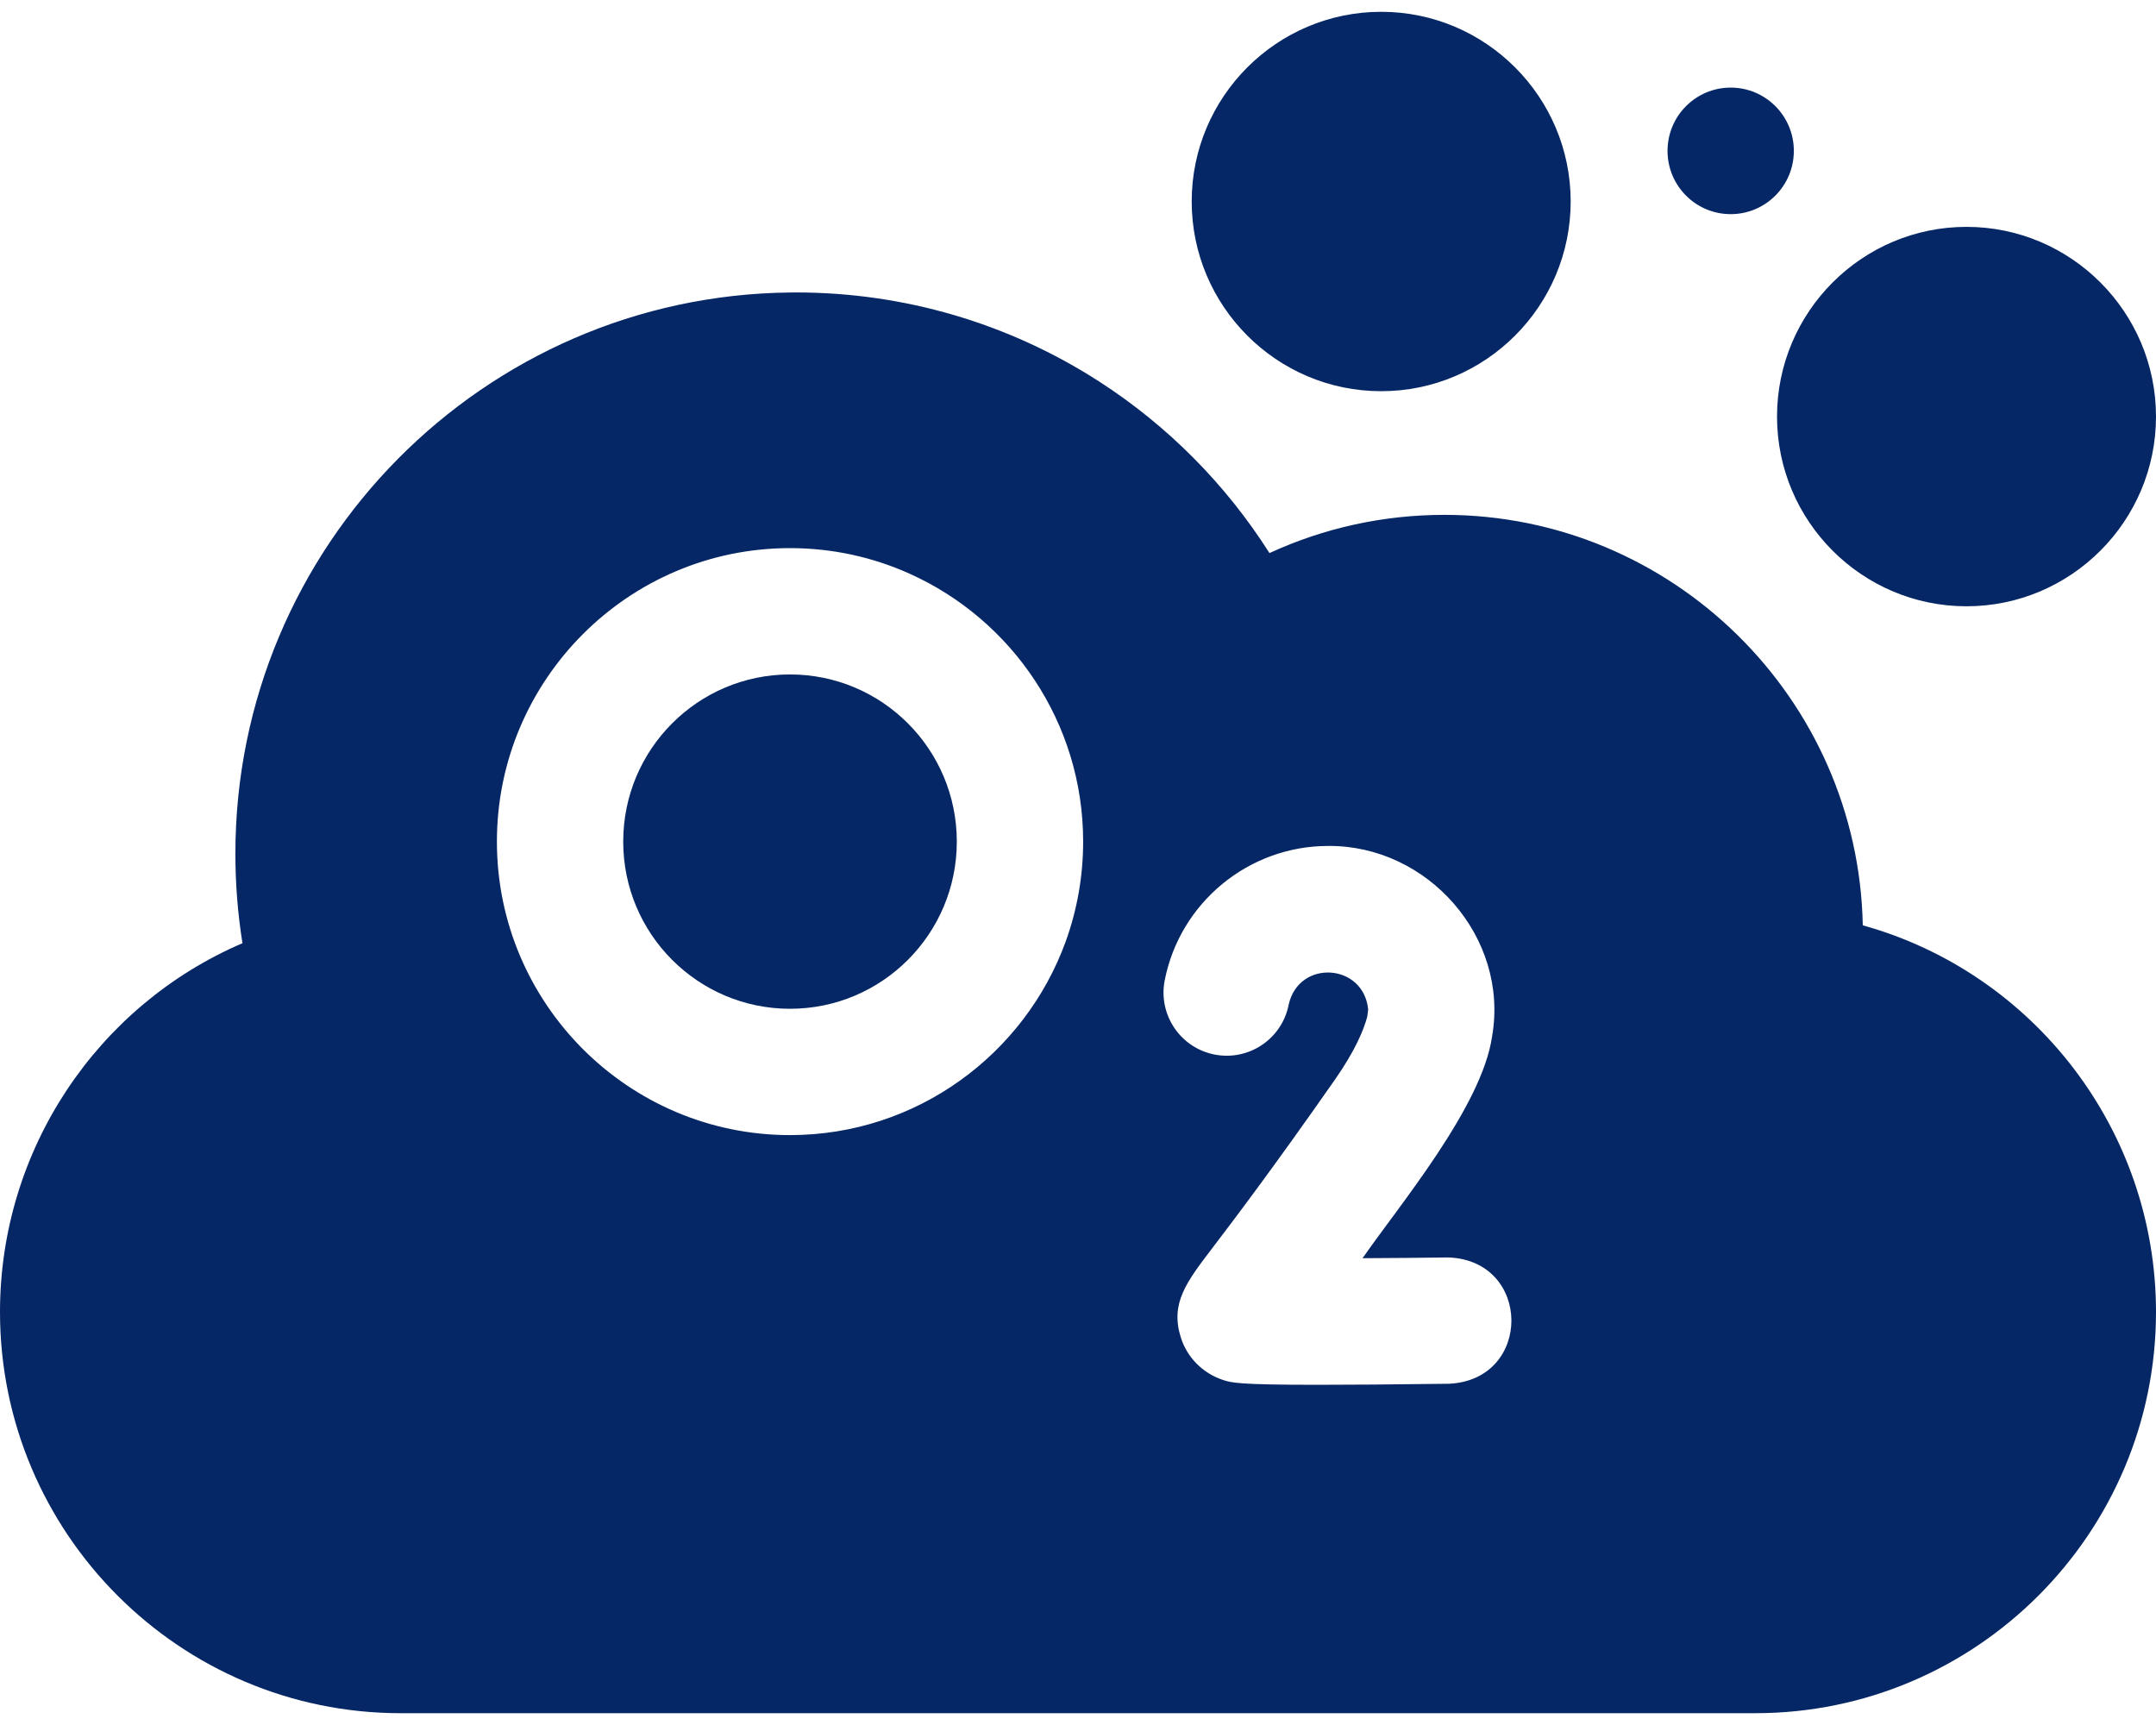 <svg width="80" height="64" viewBox="0 0 80 64" fill="none" xmlns="http://www.w3.org/2000/svg">
<path d="M29.314 37.427C32.732 37.427 35.503 34.65 35.503 31.225C35.503 27.8 32.732 25.023 29.314 25.023C25.896 25.023 23.125 27.8 23.125 31.225C23.125 34.65 25.896 37.427 29.314 37.427Z" fill="#062765"/>
<path d="M69.12 34.331C68.952 25.905 62.052 19.102 53.595 19.102C51.333 19.102 49.127 19.587 47.105 20.52C45.482 17.964 43.324 15.79 40.778 14.15C37.427 11.991 33.539 10.85 29.536 10.85C29.462 10.85 29.387 10.85 29.314 10.852C17.945 10.97 8.734 20.266 8.734 31.677C8.734 32.792 8.822 33.902 8.997 34.994C3.605 37.309 0 42.655 0 48.677C0 56.884 6.67 63.562 14.869 63.562H65.131C73.33 63.562 80 56.884 80 48.677C80 41.916 75.453 36.091 69.12 34.331ZM18.438 31.225C18.438 25.222 23.317 20.336 29.314 20.336C30.891 20.336 32.389 20.673 33.742 21.281C37.539 22.981 40.191 26.8 40.191 31.225C40.191 32.528 39.961 33.778 39.541 34.938C38.02 39.119 34.009 42.114 29.314 42.114C23.317 42.114 18.438 37.23 18.438 31.225ZM53.78 51.339C51.623 51.367 50.05 51.378 48.892 51.378C45.919 51.378 45.683 51.3 45.37 51.195C44.622 50.945 44.039 50.353 43.811 49.609C43.423 48.352 44.013 47.578 44.991 46.297C45.748 45.302 47.159 43.452 49.527 40.066C50.294 38.969 50.606 38.197 50.733 37.72L50.767 37.455C50.602 35.733 48.189 35.581 47.817 37.277C47.567 38.547 46.337 39.373 45.066 39.125C43.795 38.875 42.969 37.644 43.217 36.373C43.784 33.483 46.334 31.386 49.28 31.386C52.975 31.353 56 34.777 55.366 38.447C54.991 41.064 51.911 44.728 50.559 46.681C51.586 46.677 52.694 46.666 53.75 46.653C56.841 46.773 56.867 51.181 53.78 51.339ZM51.25 14.514C55.127 14.514 58.281 11.356 58.281 7.475C58.281 3.595 55.127 0.438 51.25 0.438C47.373 0.438 44.219 3.595 44.219 7.475C44.219 11.356 47.373 14.514 51.25 14.514ZM72.969 22.494C76.845 22.494 80 19.336 80 15.456C80 11.575 76.845 8.417 72.969 8.417C69.092 8.417 65.938 11.575 65.938 15.456C65.938 19.336 69.092 22.494 72.969 22.494Z" fill="#062765"/>
<path d="M64.219 7.945C65.513 7.945 66.562 6.894 66.562 5.598C66.562 4.301 65.513 3.25 64.219 3.25C62.924 3.25 61.875 4.301 61.875 5.598C61.875 6.894 62.924 7.945 64.219 7.945Z" fill="#062765"/>
</svg>

